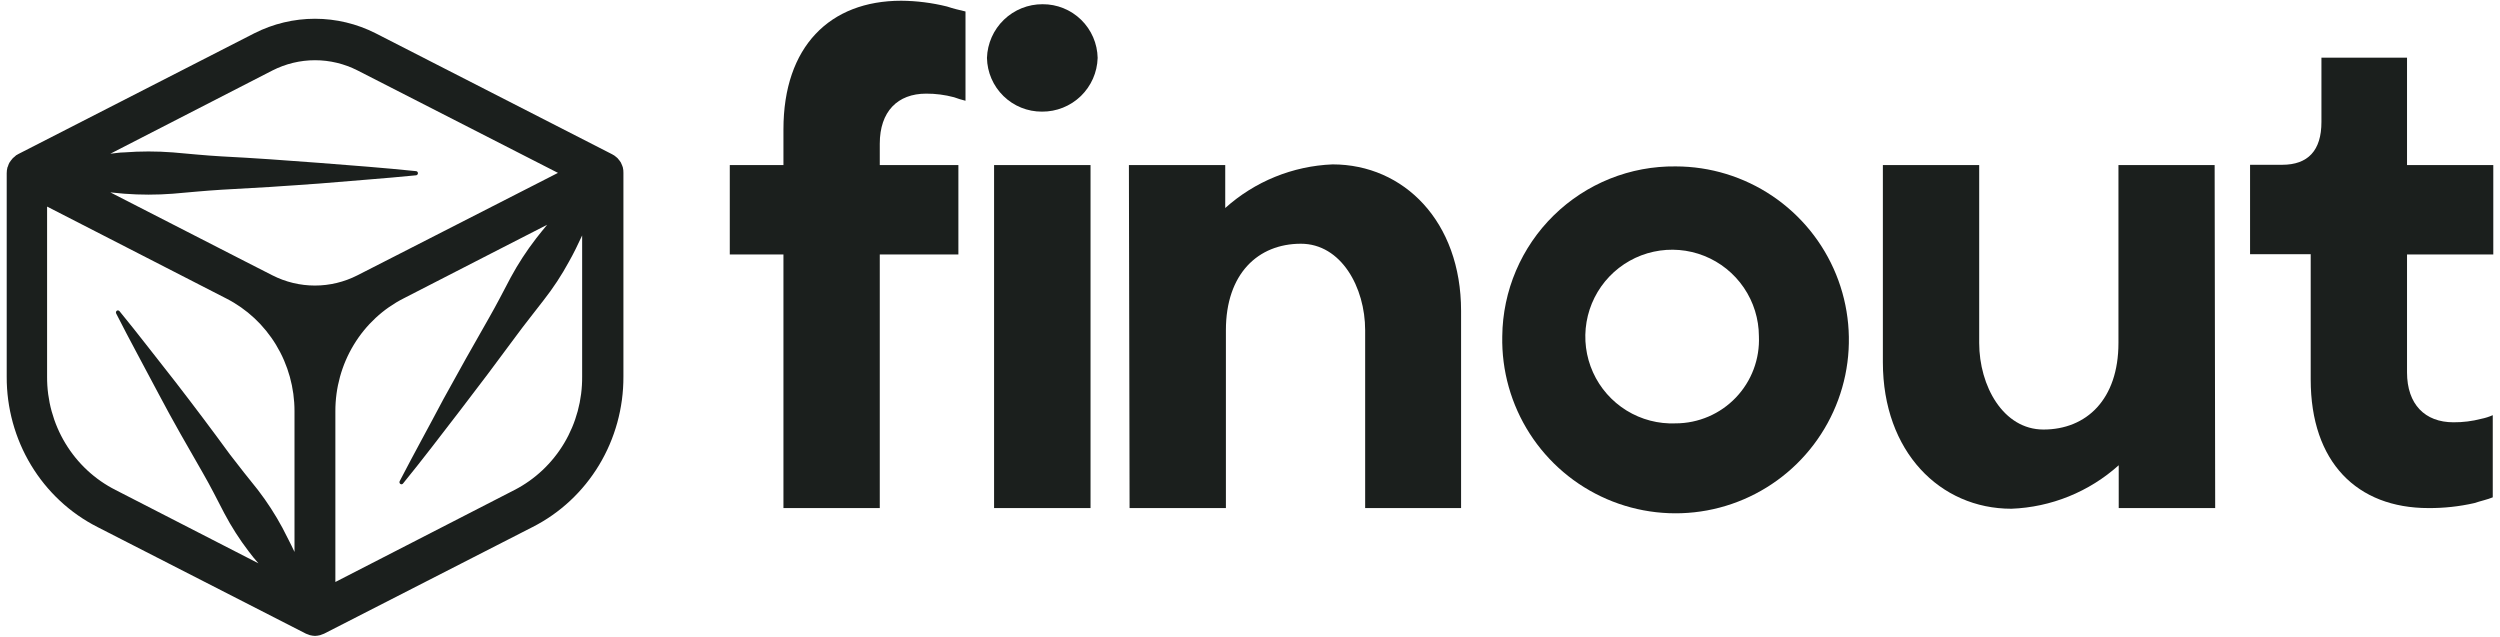 <svg width="322" height="82" viewBox="0 0 322 82" fill="none" xmlns="http://www.w3.org/2000/svg">
<path d="M80.223 21.563C80.2 21.483 80.172 21.404 80.139 21.328C80.087 21.189 80.025 21.05 79.962 20.922C79.911 20.84 79.855 20.761 79.795 20.686C79.716 20.573 79.629 20.466 79.534 20.366L79.304 20.174L79.085 20.003L78.97 19.949C78.944 19.921 78.911 19.899 78.876 19.885L48.377 4.284C45.95 3.055 43.278 2.416 40.57 2.416C37.861 2.416 35.19 3.055 32.762 4.284L2.295 19.874L2.201 19.939L2.086 19.992L1.888 20.174C1.814 20.238 1.72 20.302 1.658 20.366C1.563 20.466 1.475 20.573 1.397 20.686C1.333 20.758 1.277 20.837 1.23 20.922C1.156 21.05 1.096 21.186 1.052 21.328C1.052 21.413 0.979 21.477 0.958 21.563C0.896 21.803 0.864 22.051 0.864 22.3V48.512C0.847 52.534 1.932 56.48 3.996 59.902C6.06 63.325 9.02 66.087 12.541 67.875L39.405 81.617C39.506 81.664 39.611 81.704 39.718 81.734L39.917 81.809C40.133 81.863 40.353 81.895 40.575 81.905C40.797 81.894 41.017 81.862 41.233 81.809L41.431 81.734C41.539 81.705 41.644 81.665 41.745 81.617L68.609 67.875C72.131 66.088 75.093 63.326 77.159 59.903C79.224 56.481 80.311 52.535 80.296 48.512V22.268C80.302 22.031 80.278 21.794 80.223 21.563V21.563ZM35.102 9.071C36.803 8.207 38.676 7.757 40.575 7.757C42.474 7.757 44.347 8.207 46.048 9.071L71.867 22.268L49.651 33.616L46.027 35.465C44.328 36.329 42.456 36.779 40.559 36.779C38.662 36.779 36.79 36.329 35.091 35.465L31.467 33.616L14.212 24.779L15.998 24.95C18.084 25.11 20.179 25.11 22.265 24.95C24.354 24.768 26.443 24.566 28.532 24.437C32.71 24.224 36.888 23.96 41.066 23.646C45.244 23.283 49.422 22.995 53.599 22.578C53.659 22.569 53.714 22.54 53.755 22.495C53.797 22.451 53.823 22.393 53.829 22.332C53.835 22.263 53.814 22.194 53.772 22.14C53.729 22.086 53.667 22.052 53.599 22.044V22.044C49.422 21.616 45.244 21.296 41.066 20.975C36.888 20.654 32.71 20.355 28.532 20.142C26.443 20.024 24.354 19.81 22.265 19.629C20.179 19.468 18.084 19.468 15.998 19.629C15.403 19.629 14.797 19.746 14.212 19.8L35.102 9.071ZM6.065 48.512V26.607L29.148 38.446C31.79 39.792 34.012 41.865 35.564 44.432C37.116 47 37.936 49.96 37.932 52.979V71.091C37.441 70.023 36.888 69.008 36.376 67.982C35.455 66.273 34.4 64.644 33.222 63.109C32.01 61.592 30.788 60.085 29.608 58.525C27.331 55.405 25.005 52.309 22.631 49.239C20.208 46.183 17.868 43.095 15.393 40.081C15.354 40.034 15.302 40.001 15.243 39.987C15.185 39.974 15.123 39.98 15.069 40.006C15.007 40.042 14.961 40.102 14.942 40.172C14.922 40.242 14.931 40.316 14.964 40.38C16.73 43.864 18.61 47.273 20.437 50.746C22.265 54.218 24.198 57.563 26.14 60.94C27.112 62.628 27.989 64.37 28.898 66.123C29.805 67.841 30.854 69.478 32.031 71.017C32.428 71.54 32.856 72.085 33.284 72.555L14.881 63.109C12.221 61.767 9.983 59.687 8.424 57.106C6.865 54.525 6.048 51.547 6.065 48.512ZM66.269 63.109L43.196 74.96V52.979C43.187 49.949 44.009 46.978 45.57 44.403C47.13 41.828 49.366 39.753 52.022 38.414L63.24 32.655L70.478 28.947C69.987 29.534 69.507 30.122 69.037 30.731C67.824 32.302 66.738 33.971 65.788 35.721C64.859 37.485 63.95 39.258 62.958 40.989C60.98 44.438 59.034 47.907 57.119 51.398C55.26 54.924 53.328 58.407 51.49 61.955C51.453 62.015 51.44 62.087 51.453 62.157C51.467 62.226 51.506 62.288 51.563 62.329C51.591 62.349 51.624 62.363 51.658 62.37C51.692 62.377 51.727 62.377 51.761 62.37C51.795 62.363 51.827 62.349 51.856 62.329C51.885 62.309 51.909 62.284 51.928 62.254C54.435 59.177 56.837 56.014 59.239 52.894C61.642 49.773 64.044 46.578 66.394 43.383C67.564 41.78 68.817 40.242 70.008 38.681C71.233 37.122 72.326 35.46 73.277 33.712C73.883 32.644 74.437 31.5 74.98 30.325V48.491C75.008 51.517 74.207 54.491 72.668 57.075C71.128 59.658 68.911 61.749 66.269 63.109V63.109Z" fill="#1B1F1D"/>
<path d="M100.908 65.44H113.315V32.776H123.44V21.26H113.315V18.51C113.315 14.36 115.613 12.061 119.293 12.061C120.507 12.056 121.716 12.213 122.888 12.527C123.368 12.705 123.859 12.855 124.356 12.977V1.478C123.613 1.305 122.801 1.115 121.972 0.838C120.044 0.36 118.066 0.11 116.079 0.095C106.887 0.095 100.908 5.991 100.908 16.66V21.26H93.996V32.776H100.908V65.44Z" fill="#1B1F1D"/>
<path d="M128.037 65.44H140.461V21.26H128.037V65.44ZM127.121 7.461C127.157 9.314 127.921 11.078 129.247 12.373C130.572 13.667 132.354 14.387 134.206 14.378C136.067 14.392 137.861 13.676 139.201 12.383C140.542 11.09 141.323 9.323 141.377 7.461C141.34 5.608 140.577 3.844 139.251 2.549C137.926 1.255 136.144 0.535 134.292 0.544C132.432 0.534 130.641 1.252 129.301 2.544C127.962 3.836 127.18 5.6 127.121 7.461V7.461Z" fill="#1B1F1D"/>
<path d="M145.489 65.44H157.896V42.529C157.896 35.249 162.043 31.393 167.555 31.393C172.739 31.393 175.832 37.013 175.832 42.529V65.44H188.187V40.039C188.187 28.54 180.826 21.173 171.633 21.173C166.512 21.379 161.623 23.367 157.81 26.793V26.793V21.26H145.403L145.489 65.44Z" fill="#1B1F1D"/>
<path d="M215.834 54.529C213.607 54.622 211.403 54.047 209.505 52.877C207.607 51.707 206.101 49.996 205.182 47.964C204.263 45.931 203.972 43.671 204.347 41.472C204.721 39.273 205.744 37.236 207.284 35.623C208.824 34.01 210.81 32.894 212.988 32.42C215.166 31.945 217.436 32.133 219.507 32.958C221.578 33.784 223.355 35.211 224.609 37.055C225.864 38.899 226.539 41.076 226.547 43.307C226.61 44.755 226.38 46.201 225.87 47.558C225.361 48.915 224.582 50.155 223.581 51.203C222.581 52.251 221.378 53.086 220.047 53.658C218.716 54.229 217.283 54.526 215.834 54.529V54.529ZM193.492 43.307C193.399 47.743 194.629 52.107 197.024 55.841C199.419 59.576 202.872 62.512 206.941 64.275C211.011 66.038 215.512 66.549 219.873 65.742C224.233 64.934 228.255 62.846 231.425 59.743C234.594 56.639 236.769 52.662 237.671 48.317C238.572 43.972 238.161 39.457 236.488 35.347C234.816 31.238 231.958 27.719 228.28 25.241C224.601 22.763 220.269 21.437 215.834 21.433C212.931 21.398 210.05 21.937 207.355 23.018C204.661 24.1 202.206 25.702 200.13 27.734C198.055 29.765 196.401 32.187 195.262 34.859C194.122 37.531 193.521 40.402 193.492 43.307V43.307Z" fill="#1B1F1D"/>
<path d="M297.618 48.874C297.618 59.544 303.597 65.44 312.79 65.44C314.772 65.453 316.749 65.238 318.682 64.8C319.512 64.523 320.41 64.333 321.067 64.057V53.474C320.596 53.684 320.103 53.841 319.598 53.941C318.425 54.249 317.217 54.401 316.004 54.391C312.341 54.391 310.025 52.091 310.025 47.958V32.776H321.136V21.26H310.025V7.426H299.001V15.709C299.001 19.392 297.273 21.225 293.938 21.225H289.808V32.741H297.618V48.874Z" fill="#1B1F1D"/>
<path d="M285.246 21.26H272.857V44.171C272.857 51.451 268.727 55.324 263.197 55.324C258.013 55.324 254.92 49.705 254.92 44.171V21.26H242.514V46.661C242.514 58.178 249.875 65.526 259.067 65.526C264.188 65.331 269.078 63.349 272.891 59.924V65.44H285.315L285.246 21.26Z" fill="#1B1F1D"/>
</svg>
